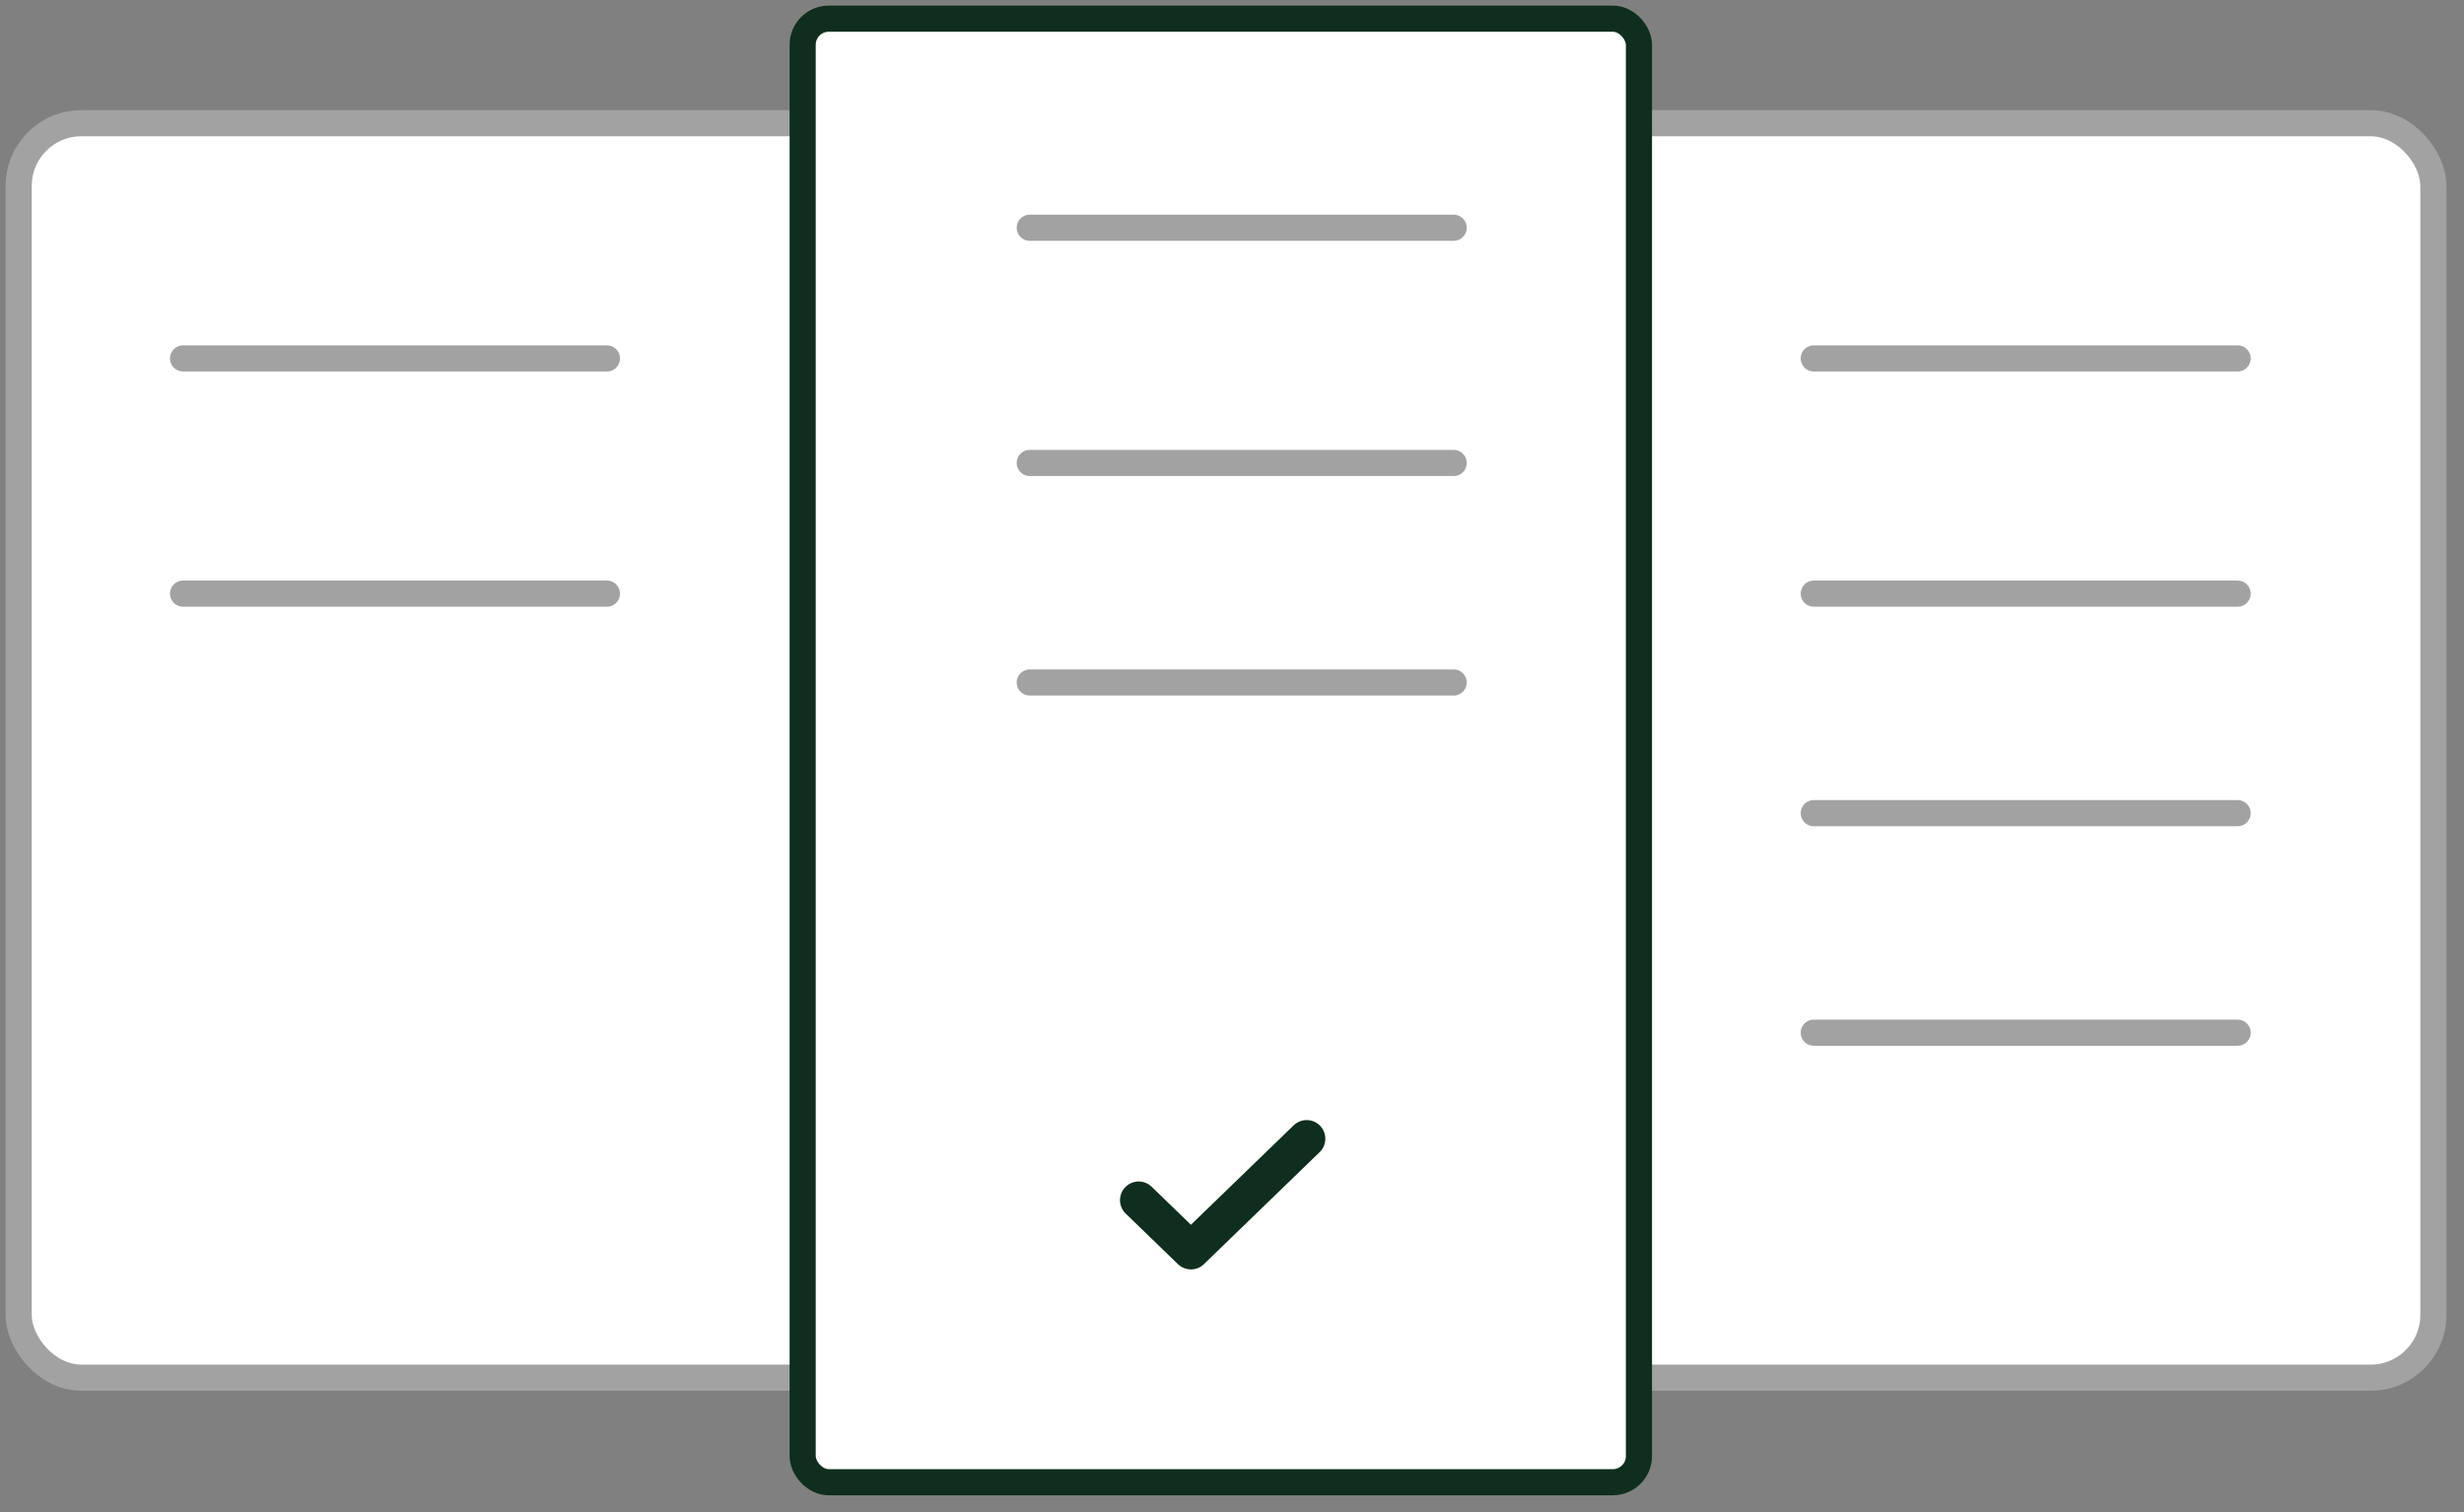 <svg xmlns='http://www.w3.org/2000/svg' width='132' height='81' viewBox='0 0 132 81'><rect x="0" y="0" width="132" height="81" fill="#808080" stroke="none"/> <g fill='none' fill-rule='evenodd'> <g> <g> <g> <g transform='translate(-766 -246) translate(15 -14) translate(748 261) translate(4)'> <rect width='129.36' height='67.2' y='5.6' fill='#FFF' stroke='#a2a2a2' stroke-linecap='round' stroke-width='1.4' rx='3.36'/> <rect width='44.8' height='78.4' x='42' fill='#FFF' stroke='#0F2E1D' stroke-width='1.4' rx='1.4'/> <path stroke='#0F2E1D' stroke-linecap='round' stroke-linejoin='round' stroke-width='2' d='M60 63.29L62.8 66 69 60'/> <path fill='#FFF' stroke='#a2a2a2' stroke-linecap='round' stroke-width='1.4' d='M8.806 18.2L31.514 18.2M8.806 30.8L31.514 30.8M96.166 18.2L118.874 18.2M96.166 30.8L118.874 30.8M96.166 42.56L118.874 42.56M96.166 54.32L118.874 54.32'/> <path stroke='#a2a2a2' stroke-linecap='round' stroke-width='1.4' d='M54.166 11.2L76.874 11.2M54.166 23.8L76.874 23.8M54.166 35.56L76.874 35.56'/> </g> </g> </g> </g> </g> </svg>